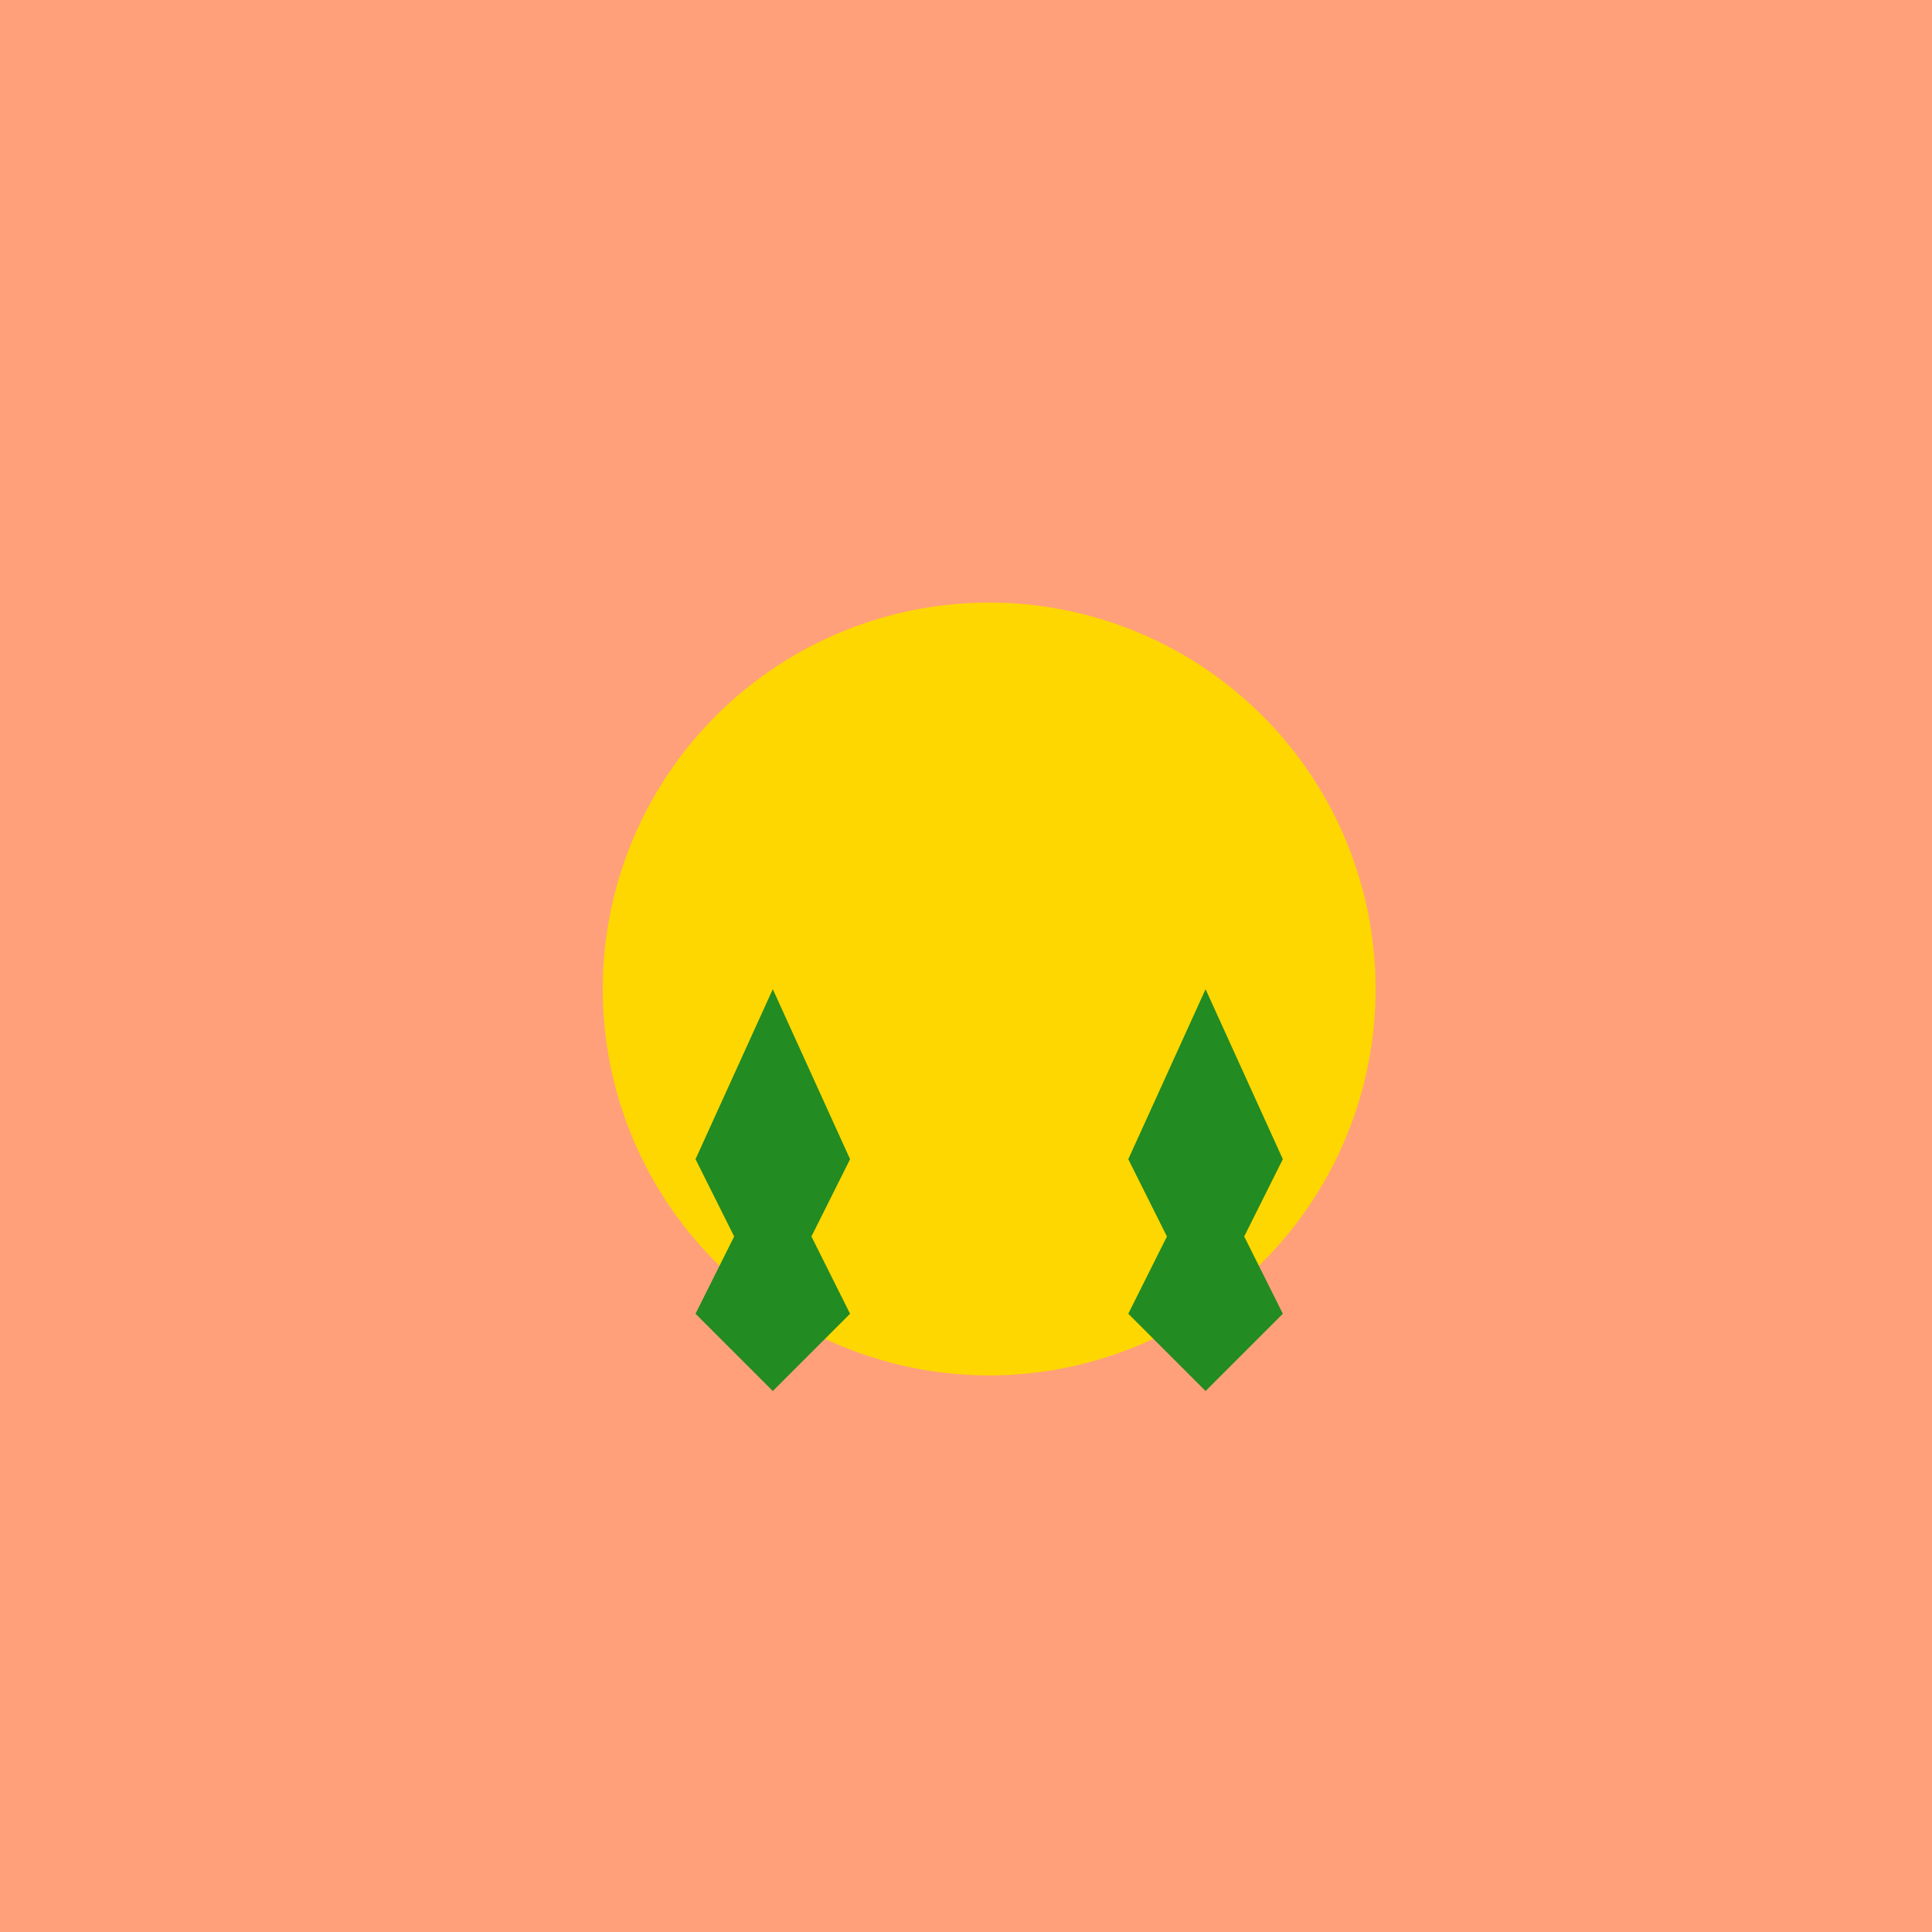 <!--

Generated by DrawGPT.
Free, open source, AI generated images in SVG, PNG, and HTML Canvas format.
https://drawgpt.ai

Created: 2023-09-26T08:33:33.780Z
Link: https://drawgpt.ai/prompt/39721/

-->
<svg xmlns="http://www.w3.org/2000/svg" xmlns:xlink="http://www.w3.org/1999/xlink" width="500" height="500"><defs/><g><rect fill="#FFA07A" stroke="none" x="0" y="0" width="512" height="512"/><path fill="#FFD700" stroke="none" paint-order="stroke fill markers" d=" M 356 256 A 100 100 0 1 1 356 255.9"/><path fill="#228B22" stroke="none" paint-order="stroke fill markers" d=" M 200 256 L 180 300 L 190 320 L 180 340 L 200 360 L 220 340 L 210 320 L 220 300"/><path fill="#228B22" stroke="none" paint-order="stroke fill markers" d=" M 312 256 L 292 300 L 302 320 L 292 340 L 312 360 L 332 340 L 322 320 L 332 300"/></g></svg>